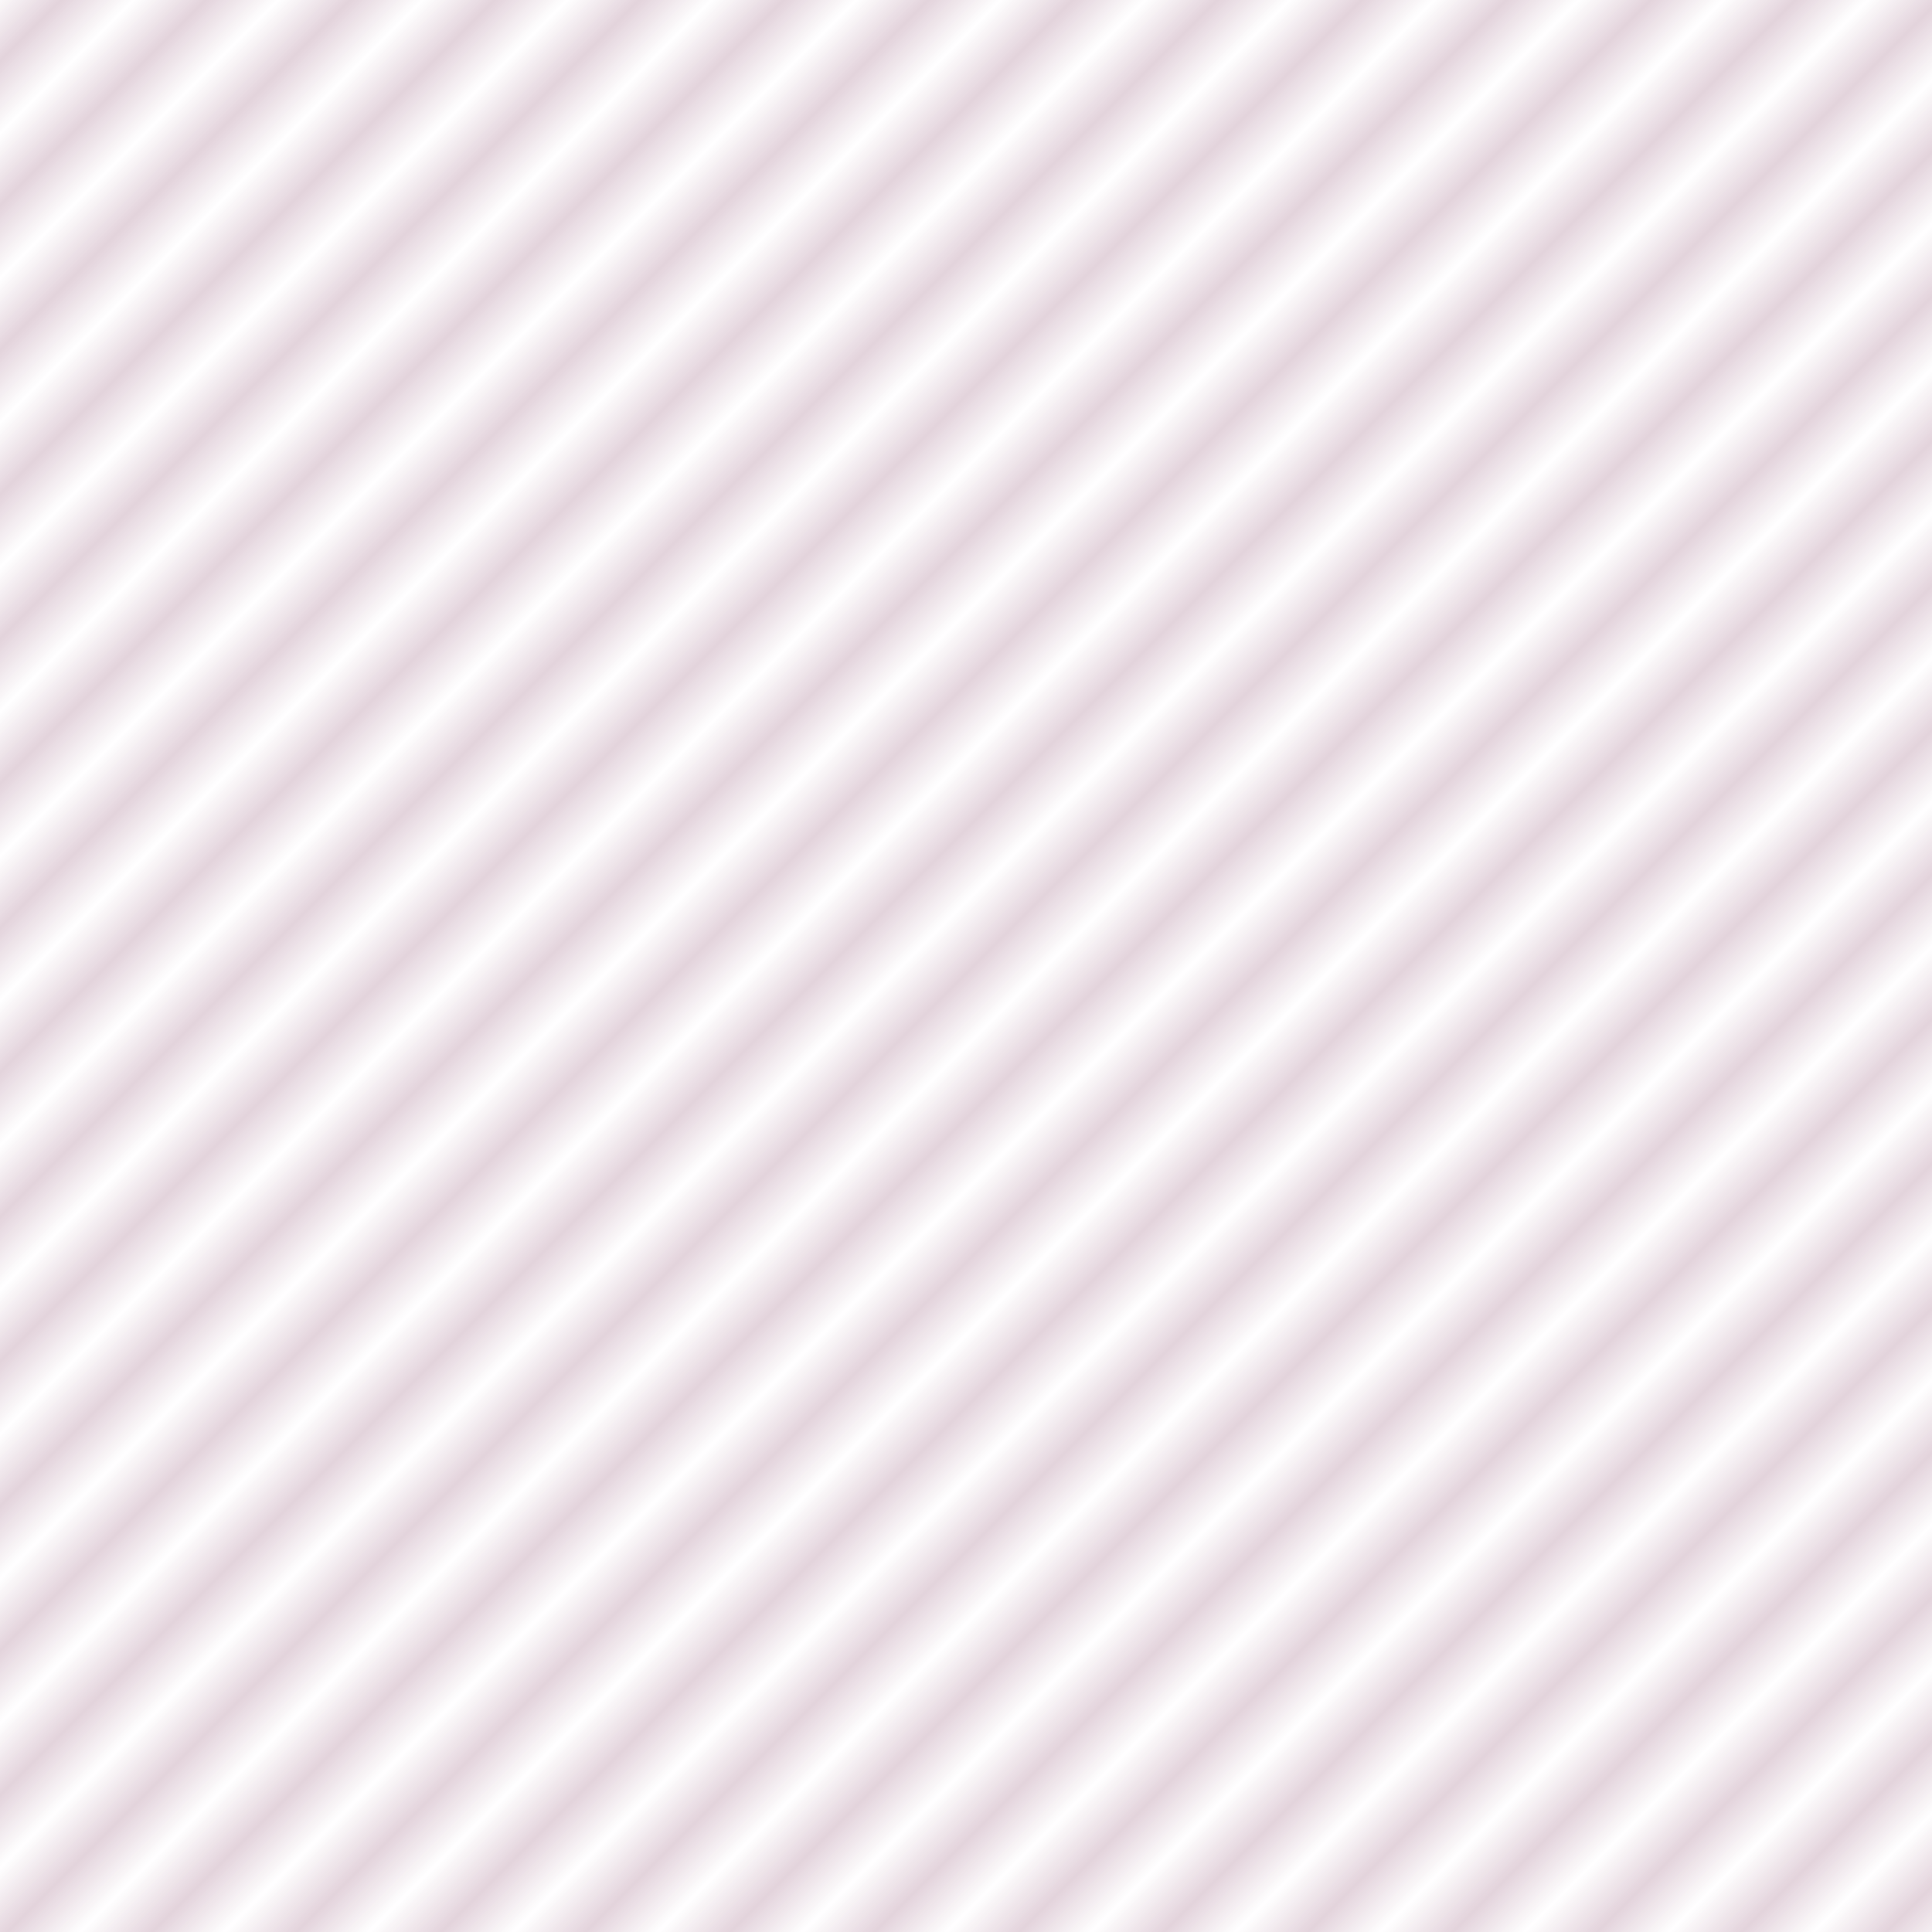 <?xml version="1.0" encoding="UTF-8" standalone="no"?>
<svg
   viewBox="0 0 37.795 37.795"
   Version="1.1"
   id=""
   version="1.1"
   width="10mm"
   height="10mm"
   xmlns:xlink="http://www.w3.org/1999/xlink"
   xmlns="http://www.w3.org/2000/svg"
   xmlns:svg="http://www.w3.org/2000/svg"
   xmlns:rdf="http://www.w3.org/1999/02/22-rdf-syntax-ns#"
   xmlns:cc="http://creativecommons.org/ns#"
   xmlns:dc="http://purl.org/dc/elements/1.1/">
  <title
     id="title2">A00135</title>
  <defs
     id="defs7">
    <pattern
       xlink:href="#pattern"
       id="A00133"
       patternTransform="rotate(45,1.858,-4.422)" />
    <pattern
       id="pattern"
       width="0.427mm"
       height="10"
       patternUnits="userSpaceOnUse"
       patternTransform="rotate(45 0 0)">
      <line
         x1="0"
         y1="0"
         x2="0"
         y2="10"
         style="stroke:#D4BBC9; stroke-width:0.344mm"
         id="line4" />
    </pattern>
    <pattern
       patternUnits="userSpaceOnUse"
       width="49.961"
       height="24.907"
       patternTransform="translate(2.52,2.546)"
       id="pattern841">
      <g
         id="g11"
         transform="matrix(0.332,0,0,0.33,-8.243,-20.424)">
        <rect
           style="fill:url(#pattern);stroke:#000000;stroke-width:0.1mm;stroke-opacity:1"
           x="25"
           y="62"
           width="150"
           height="75"
           id="rect9" />
      </g>
    </pattern>
    <pattern
       xlink:href="#pattern-4"
       id="A00133-8"
       patternTransform="rotate(45,-28.197,5.958)" />
    <pattern
       id="pattern-4"
       width="0.427mm"
       height="10"
       patternUnits="userSpaceOnUse"
       patternTransform="rotate(45 0 0)">
      <line
         x1="0"
         y1="0"
         x2="0"
         y2="10"
         style="stroke:#D4BBC9; stroke-width:0.344mm"
         id="line4-5" />
    </pattern>
  </defs>
  <path
     id="rect1805"
     style="fill:url(#A00133);fill-opacity:1;stroke:none;stroke-width:0;stroke-miterlimit:4;stroke-dasharray:none;stroke-opacity:1"
     d="M 0 0 L 0 24.293 L 0 37.795 L 37.795 37.795 L 37.795 0 L 0 0 z " />
</svg>
